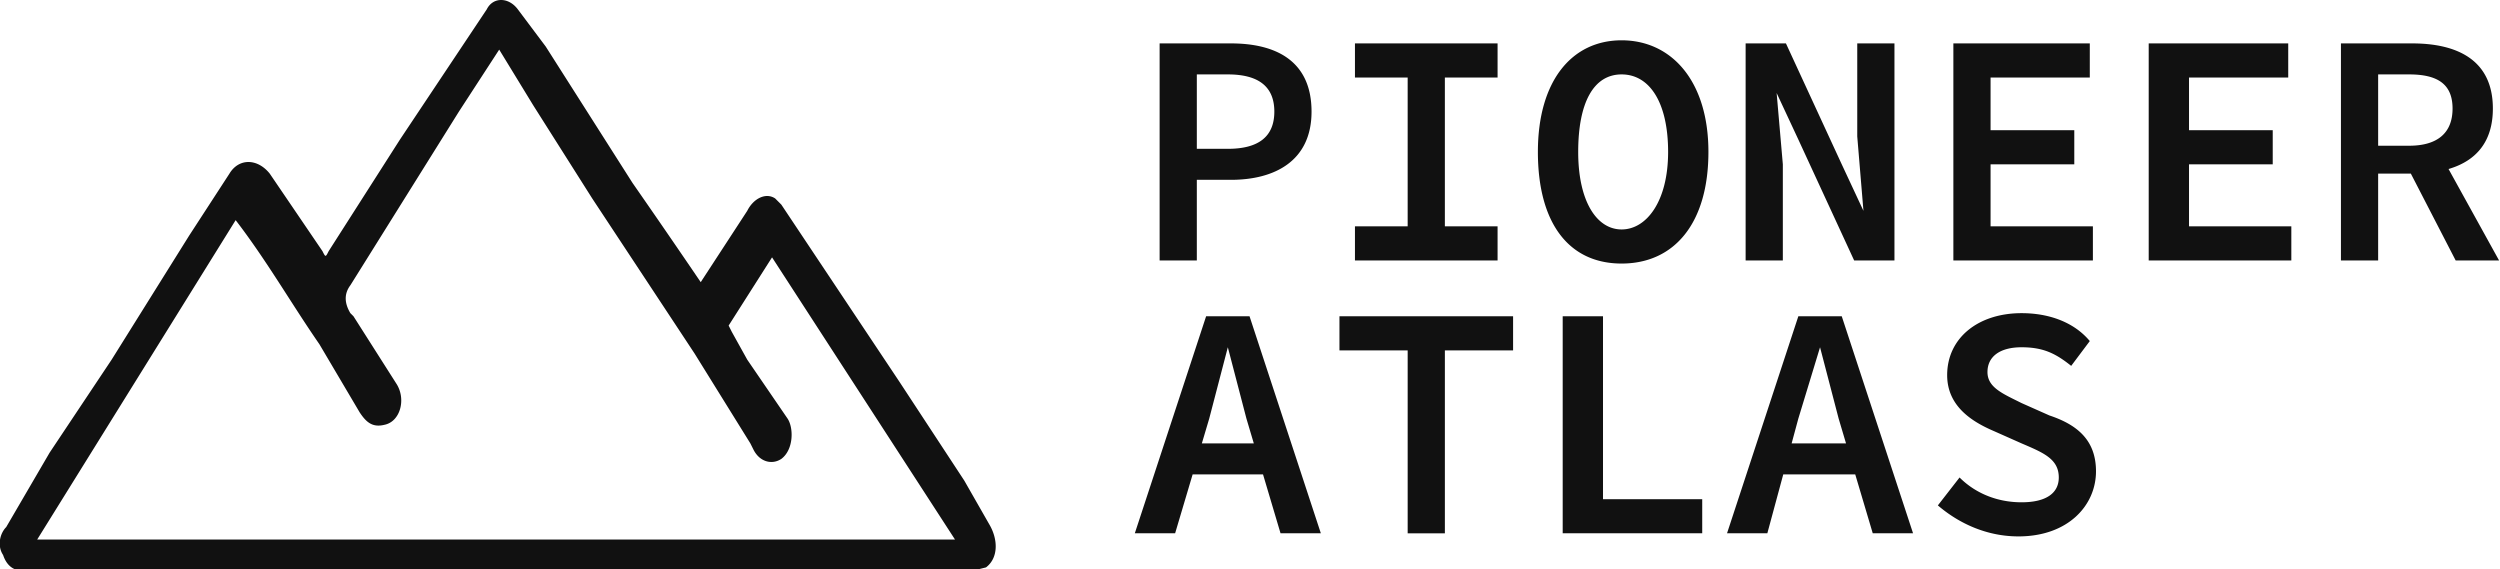 <svg xmlns="http://www.w3.org/2000/svg" viewBox="0 0 806.3 183.6"><defs><style>.cls-1{fill:#111}</style></defs><path class="cls-1" d="M160 184H7c-3 0-5-2-6-5-2-3-1-7 1-9l14-24 20-30 25-40 13-20c3-5 9-5 13 0l17 25c1 2 1 2 2 0l23-36 28-42c2-4 7-4 10 0l9 12 28 44a3533 3533 0 0 1 22 32l15-23c2-4 6-6 9-4l2 2 18 27 20 30 21 32 8 14c3 5 3 11-1 14l-4 1H160ZM12 174h296l-59-91-14 22 1 2 5 9 13 19c2 3 2 10-2 13-3 2-7 1-9-3l-1-2-18-29-33-50-19-30-11-18-13 20-35 56q-3 4 0 9l1 1 14 22c3 5 1 12-4 13-4 1-6-1-8-4l-13-22c-9-13-17-27-27-40L12 174ZM374 14h23c15 0 26 6 26 22s-12 22-26 22h-11v26h-12V14Zm22 34c10 0 15-4 15-12s-5-12-15-12h-10v24h10ZM437 73h17V25h-17V14h46v11h-17v48h17v11h-46V73ZM496 49c0-23 11-36 27-36s28 13 28 36-11 36-28 36-27-13-27-36Zm42 0c0-16-6-25-15-25s-14 9-14 25 6 25 14 25 15-9 15-25ZM563 14h13l18 39 7 15-2-24V14h12v70h-13l-18-39-7-15 2 23v31h-12V14ZM630 14h44v11h-32v17h27v11h-27v20h33v11h-45V14ZM693 14h45v11h-32v17h27v11h-27v20h33v11h-46V14ZM755 14h23c14 0 26 5 26 21s-12 21-26 21h-11v28h-12V14Zm22 33c9 0 14-4 14-12s-5-11-14-11h-10v23h10Zm8-1 21 38h-14l-16-31 9-7ZM389 102h14l23 70h-13l-11-37-6-23-6 23-11 37h-13l23-70Zm-9 41h32v10h-32v-10ZM454 113h-22v-11h56v11h-22v59h-12v-59ZM504 102h13v59h32v11h-45v-70ZM580 102h14l23 70h-13l-11-37-6-23-7 23-10 37h-13l23-70Zm-9 41h32v10h-32v-10ZM625 163l7-9c5 5 12 8 20 8s12-3 12-8c0-6-5-8-12-11l-9-4c-7-3-15-8-15-18 0-12 10-20 24-20 9 0 17 3 22 9l-6 8c-5-4-9-6-16-6s-11 3-11 8 5 7 11 10l9 4c9 3 15 8 15 18 0 11-9 21-25 21-10 0-19-4-26-10Z"/></svg>